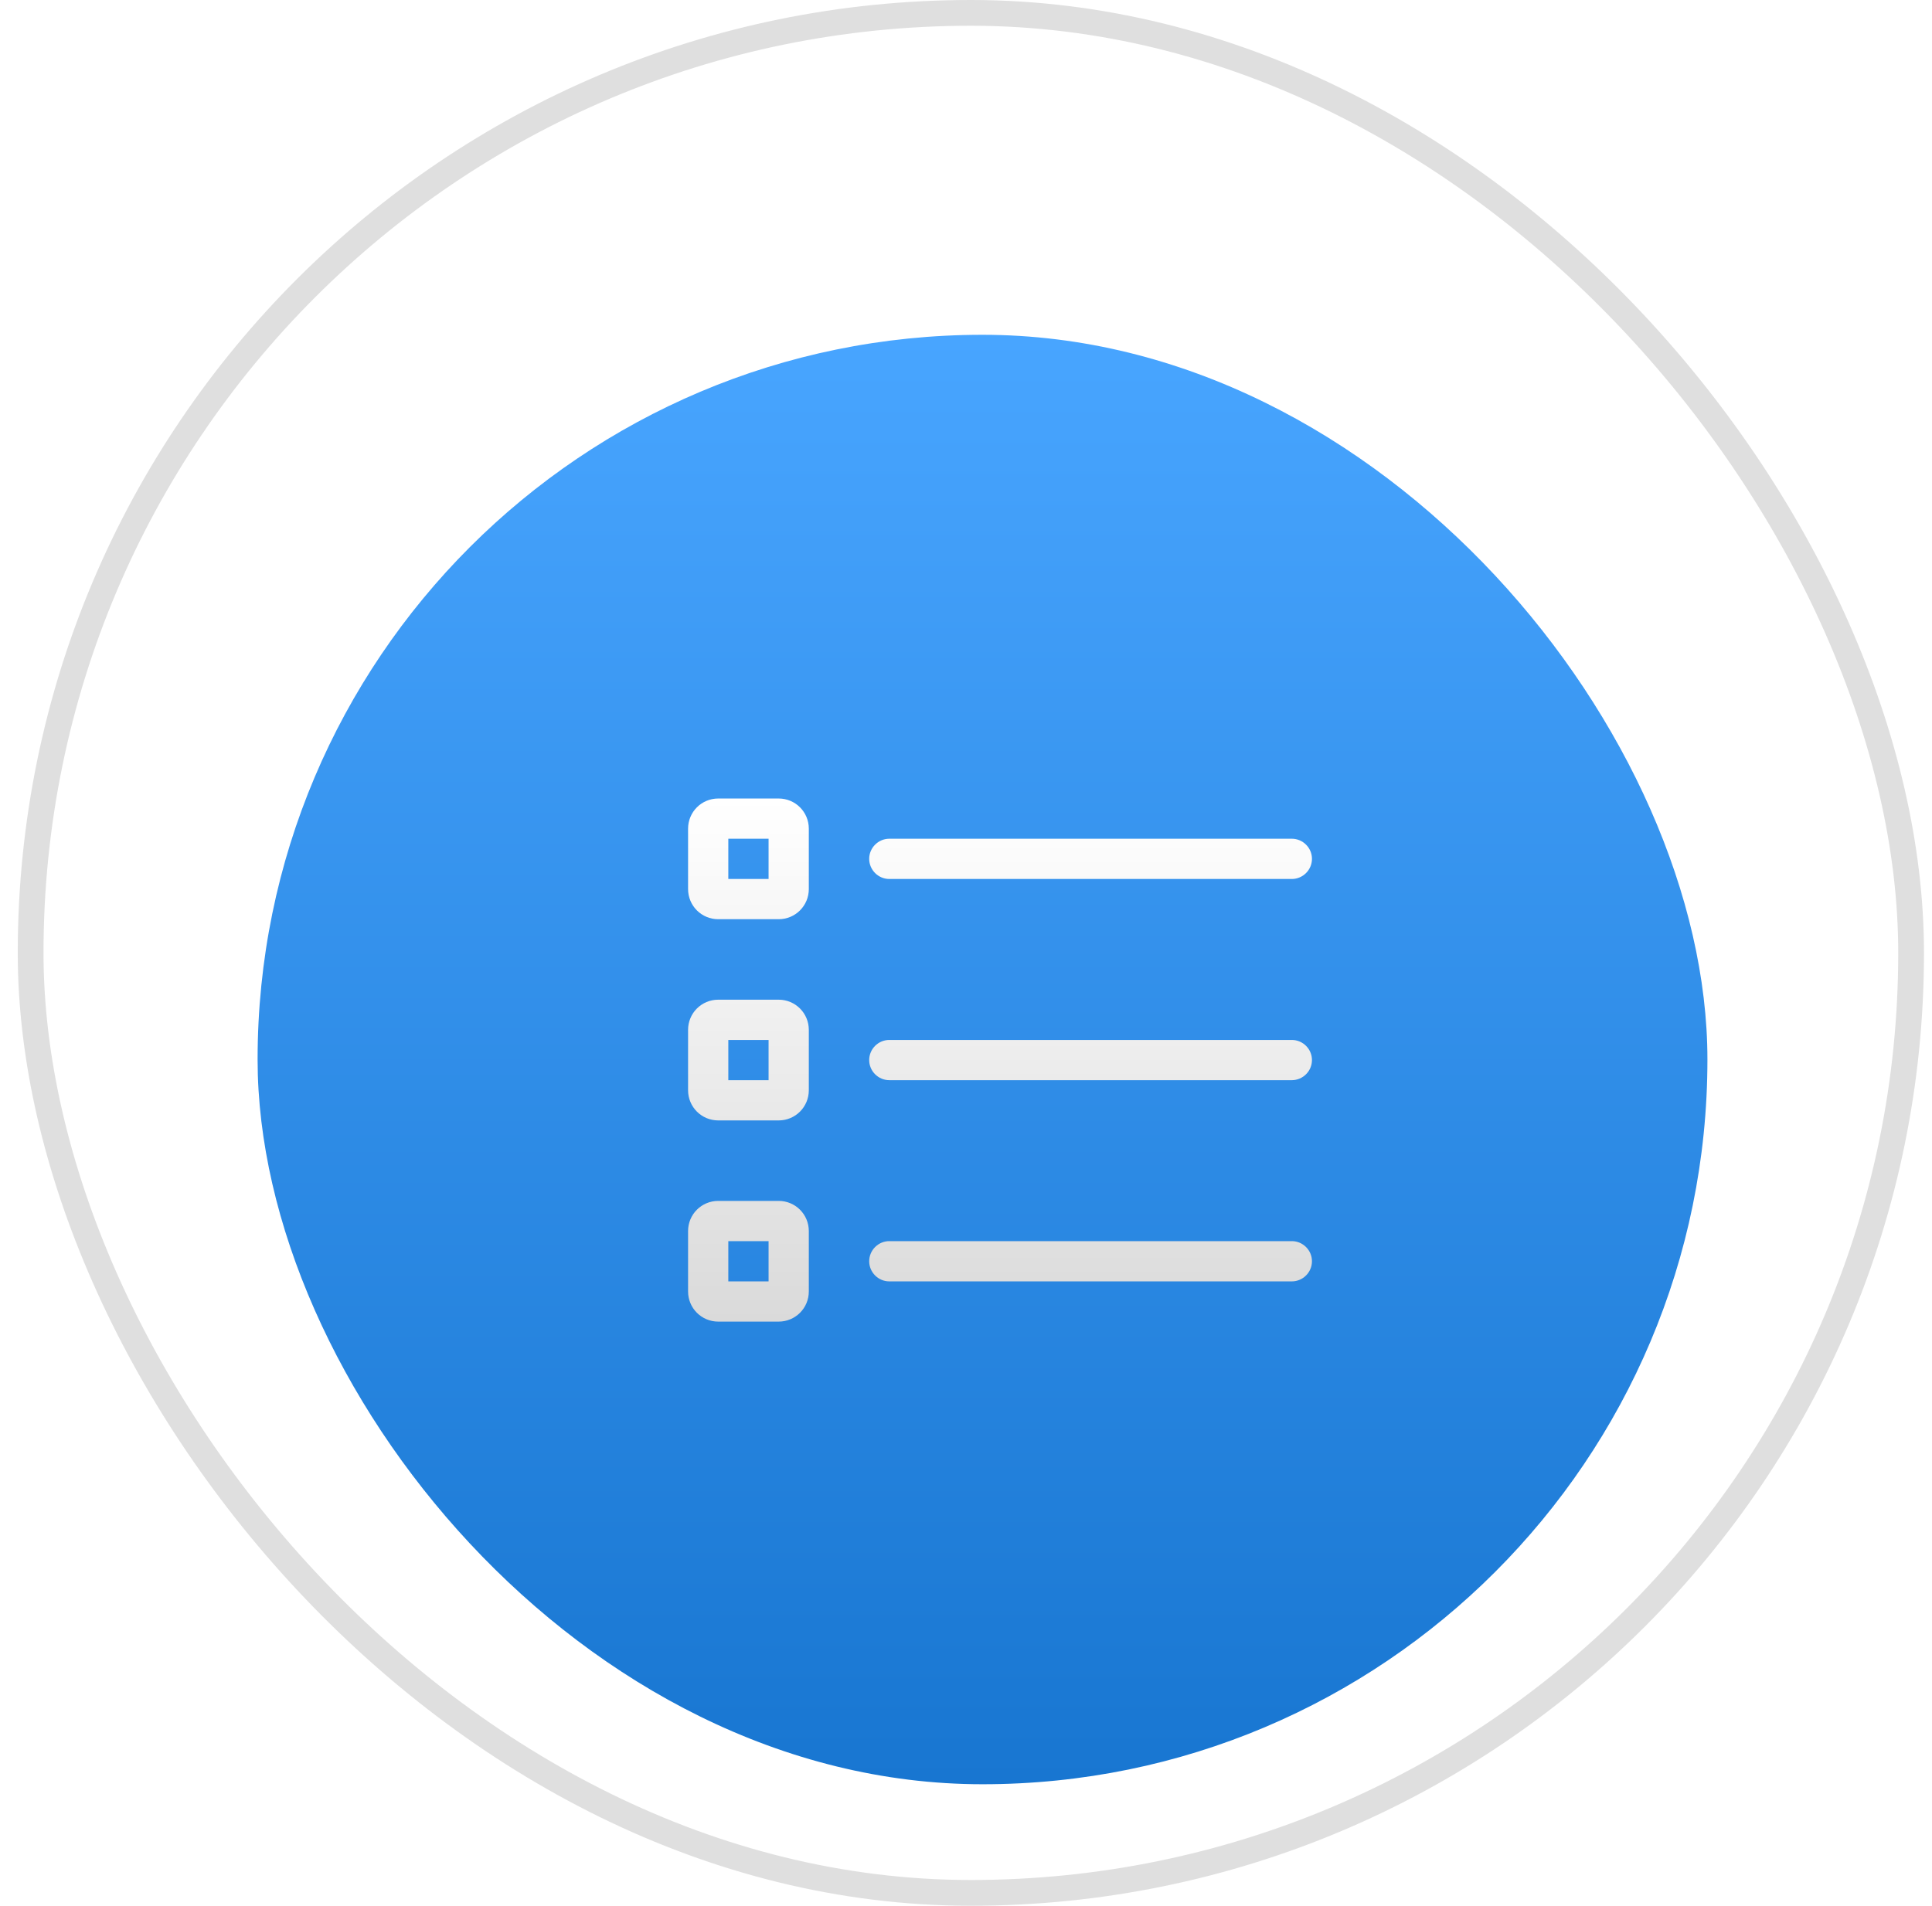 <svg width="75" height="74" viewBox="0 0 75 74" fill="none" xmlns="http://www.w3.org/2000/svg">
<rect x="1.189" y="0.5" width="73" height="73" rx="36.5" fill="white"/>
<rect x="1.189" y="0.5" width="73" height="73" rx="36.5" stroke="#DFDFDF"/>
<g filter="url(#filter0_d_7981_291)">
<rect x="10" y="9" width="56.282" height="56.282" rx="28.141" fill="url(#paint0_linear_7981_291)"/>
<g clip-path="url(#clip0_7981_291)">
<g clip-path="url(#clip1_7981_291)">
<path d="M28.273 30.131V28.568H29.836V30.131H28.273ZM26.711 28.178V30.521C26.711 31.171 27.233 31.693 27.883 31.693H30.227C30.876 31.693 31.398 31.171 31.398 30.521V28.178C31.398 27.528 30.876 27.006 30.227 27.006H27.883C27.233 27.006 26.711 27.528 26.711 28.178ZM34.523 28.568C34.094 28.568 33.742 28.92 33.742 29.349C33.742 29.779 34.094 30.131 34.523 30.131H50.148C50.578 30.131 50.93 29.779 50.93 29.349C50.93 28.92 50.578 28.568 50.148 28.568H34.523ZM34.523 36.381C34.094 36.381 33.742 36.732 33.742 37.162C33.742 37.592 34.094 37.943 34.523 37.943H50.148C50.578 37.943 50.93 37.592 50.93 37.162C50.93 36.732 50.578 36.381 50.148 36.381H34.523ZM34.523 44.193C34.094 44.193 33.742 44.545 33.742 44.974C33.742 45.404 34.094 45.756 34.523 45.756H50.148C50.578 45.756 50.93 45.404 50.93 44.974C50.93 44.545 50.578 44.193 50.148 44.193H34.523ZM28.273 36.381H29.836V37.943H28.273V36.381ZM27.883 34.818C27.233 34.818 26.711 35.341 26.711 35.99V38.334C26.711 38.983 27.233 39.506 27.883 39.506H30.227C30.876 39.506 31.398 38.983 31.398 38.334V35.99C31.398 35.341 30.876 34.818 30.227 34.818H27.883ZM28.273 45.756V44.193H29.836V45.756H28.273ZM26.711 43.803V46.146C26.711 46.796 27.233 47.318 27.883 47.318H30.227C30.876 47.318 31.398 46.796 31.398 46.146V43.803C31.398 43.153 30.876 42.631 30.227 42.631H27.883C27.233 42.631 26.711 43.153 26.711 43.803Z" fill="url(#paint1_linear_7981_291)"/>
</g>
</g>
</g>
<defs>
<filter id="filter0_d_7981_291" x="6" y="9" width="64.282" height="64.282" filterUnits="userSpaceOnUse" color-interpolation-filters="sRGB">
<feFlood flood-opacity="0" result="BackgroundImageFix"/>
<feColorMatrix in="SourceAlpha" type="matrix" values="0 0 0 0 0 0 0 0 0 0 0 0 0 0 0 0 0 0 127 0" result="hardAlpha"/>
<feOffset dy="4"/>
<feGaussianBlur stdDeviation="2"/>
<feComposite in2="hardAlpha" operator="out"/>
<feColorMatrix type="matrix" values="0 0 0 0 0 0 0 0 0 0 0 0 0 0 0 0 0 0 0.2 0"/>
<feBlend mode="normal" in2="BackgroundImageFix" result="effect1_dropShadow_7981_291"/>
<feBlend mode="normal" in="SourceGraphic" in2="effect1_dropShadow_7981_291" result="shape"/>
</filter>
<linearGradient id="paint0_linear_7981_291" x1="38.141" y1="9" x2="38.141" y2="65.282" gradientUnits="userSpaceOnUse">
<stop stop-color="#48A5FF"/>
<stop offset="1" stop-color="#1876D1"/>
</linearGradient>
<linearGradient id="paint1_linear_7981_291" x1="38.82" y1="27.006" x2="38.82" y2="47.318" gradientUnits="userSpaceOnUse">
<stop stop-color="white"/>
<stop offset="1" stop-color="#DADADA"/>
</linearGradient>
<clipPath id="clip0_7981_291">
<rect width="25" height="25" fill="white" transform="translate(25.93 24.662)"/>
</clipPath>
<clipPath id="clip1_7981_291">
<rect width="25" height="25" fill="white" transform="translate(25.93 24.662)"/>
</clipPath>
</defs>
</svg>
